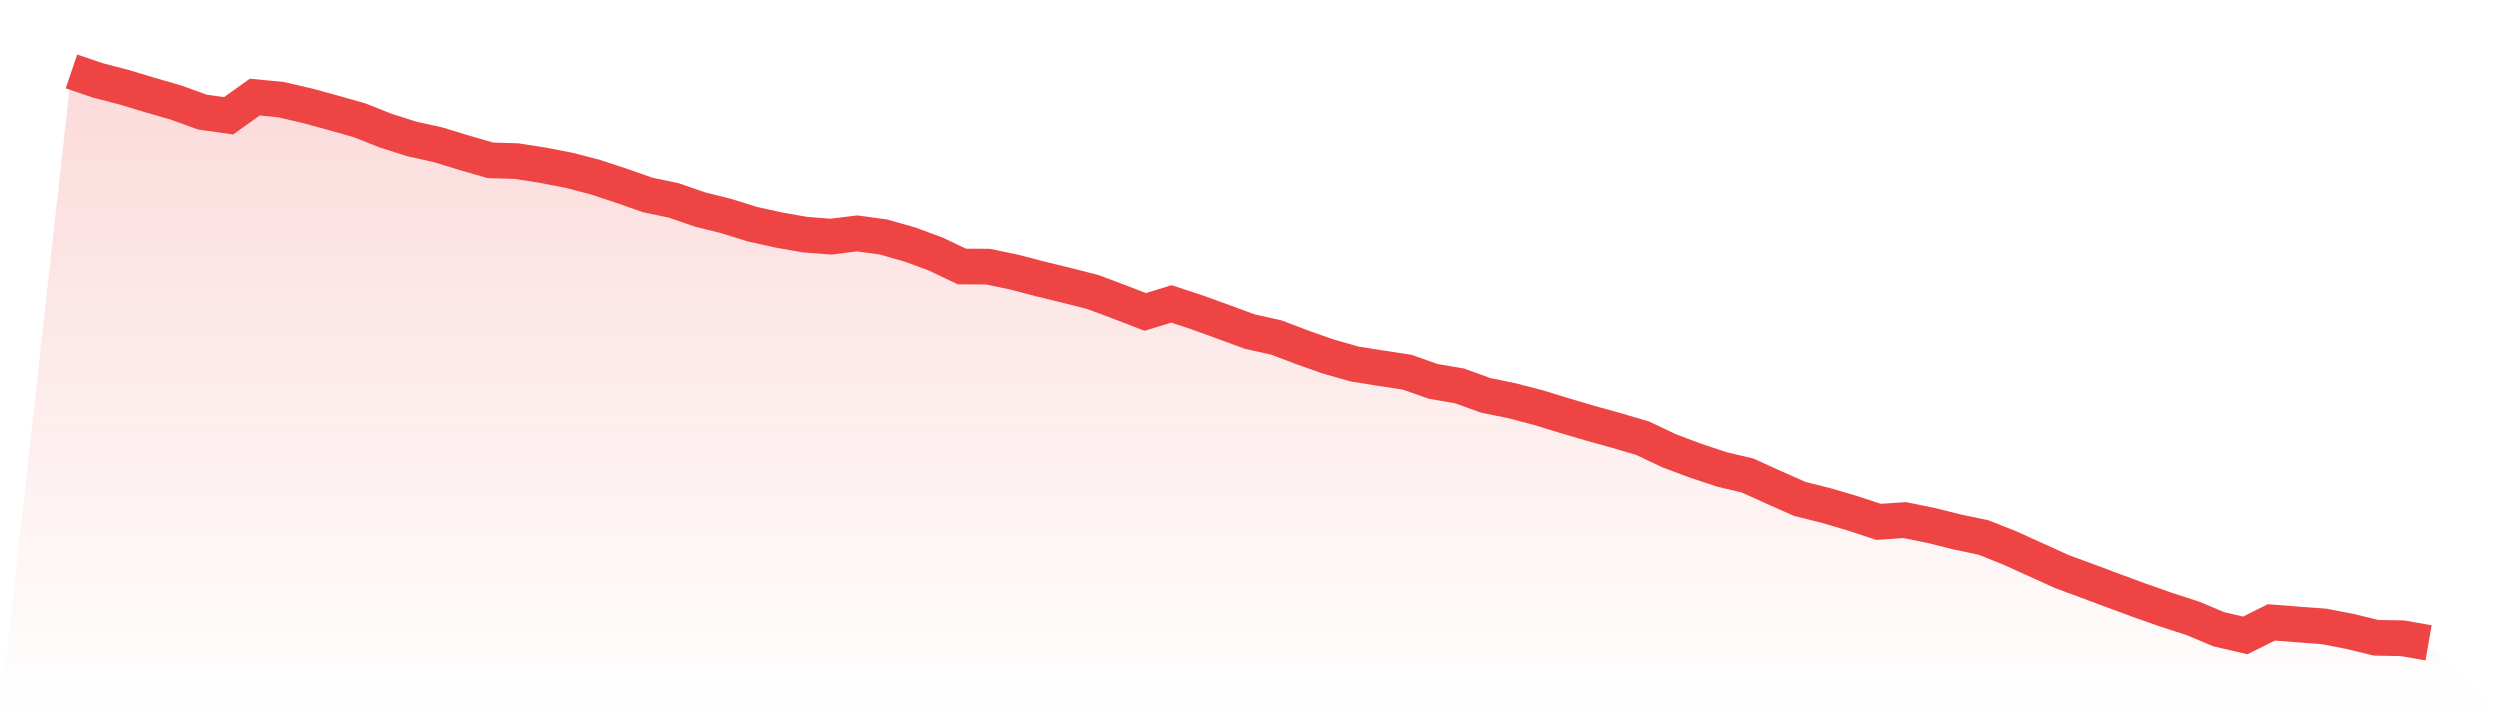 <svg viewBox="0 0 140 40" xmlns="http://www.w3.org/2000/svg">
<defs>
<linearGradient id="gradient" x1="0" x2="0" y1="0" y2="1">
<stop offset="0%" stop-color="#ef4444" stop-opacity="0.2"/>
<stop offset="100%" stop-color="#ef4444" stop-opacity="0"/>
</linearGradient>
</defs>
<path d="M4,4 L4,4 L5.467,4.499 L6.933,4.881 L8.4,5.322 L9.867,5.746 L11.333,6.278 L12.8,6.486 L14.267,5.438 L15.733,5.58 L17.2,5.92 L18.667,6.32 L20.133,6.735 L21.6,7.317 L23.067,7.783 L24.533,8.107 L26,8.556 L27.467,8.98 L28.933,9.022 L30.4,9.254 L31.867,9.537 L33.333,9.919 L34.8,10.402 L36.267,10.917 L37.733,11.225 L39.2,11.732 L40.667,12.098 L42.133,12.555 L43.6,12.879 L45.067,13.137 L46.533,13.253 L48,13.07 L49.467,13.27 L50.933,13.686 L52.4,14.226 L53.867,14.924 L55.333,14.933 L56.8,15.24 L58.267,15.623 L59.733,15.98 L61.2,16.354 L62.667,16.903 L64.133,17.468 L65.6,17.019 L67.067,17.502 L68.533,18.034 L70,18.574 L71.467,18.898 L72.933,19.455 L74.4,19.971 L75.867,20.387 L77.333,20.619 L78.8,20.844 L80.267,21.359 L81.733,21.609 L83.2,22.141 L84.667,22.44 L86.133,22.823 L87.6,23.271 L89.067,23.704 L90.533,24.111 L92,24.544 L93.467,25.242 L94.933,25.791 L96.4,26.281 L97.867,26.63 L99.333,27.295 L100.8,27.944 L102.267,28.31 L103.733,28.742 L105.2,29.224 L106.667,29.124 L108.133,29.424 L109.6,29.79 L111.067,30.097 L112.533,30.679 L114,31.344 L115.467,32.009 L116.933,32.55 L118.4,33.098 L119.867,33.639 L121.333,34.154 L122.8,34.628 L124.267,35.243 L125.733,35.584 L127.2,34.853 L128.667,34.969 L130.133,35.077 L131.6,35.36 L133.067,35.717 L134.533,35.742 L136,36 L140,40 L0,40 z" fill="url(#gradient)"/>
<path d="M4,4 L4,4 L5.467,4.499 L6.933,4.881 L8.4,5.322 L9.867,5.746 L11.333,6.278 L12.8,6.486 L14.267,5.438 L15.733,5.58 L17.2,5.92 L18.667,6.32 L20.133,6.735 L21.6,7.317 L23.067,7.783 L24.533,8.107 L26,8.556 L27.467,8.98 L28.933,9.022 L30.4,9.254 L31.867,9.537 L33.333,9.919 L34.8,10.402 L36.267,10.917 L37.733,11.225 L39.2,11.732 L40.667,12.098 L42.133,12.555 L43.6,12.879 L45.067,13.137 L46.533,13.253 L48,13.07 L49.467,13.27 L50.933,13.686 L52.4,14.226 L53.867,14.924 L55.333,14.933 L56.8,15.24 L58.267,15.623 L59.733,15.98 L61.2,16.354 L62.667,16.903 L64.133,17.468 L65.6,17.019 L67.067,17.502 L68.533,18.034 L70,18.574 L71.467,18.898 L72.933,19.455 L74.4,19.971 L75.867,20.387 L77.333,20.619 L78.8,20.844 L80.267,21.359 L81.733,21.609 L83.2,22.141 L84.667,22.44 L86.133,22.823 L87.6,23.271 L89.067,23.704 L90.533,24.111 L92,24.544 L93.467,25.242 L94.933,25.791 L96.4,26.281 L97.867,26.63 L99.333,27.295 L100.8,27.944 L102.267,28.31 L103.733,28.742 L105.2,29.224 L106.667,29.124 L108.133,29.424 L109.6,29.79 L111.067,30.097 L112.533,30.679 L114,31.344 L115.467,32.009 L116.933,32.55 L118.4,33.098 L119.867,33.639 L121.333,34.154 L122.8,34.628 L124.267,35.243 L125.733,35.584 L127.2,34.853 L128.667,34.969 L130.133,35.077 L131.6,35.36 L133.067,35.717 L134.533,35.742 L136,36" fill="none" stroke="#ef4444" stroke-width="2"/>
</svg>